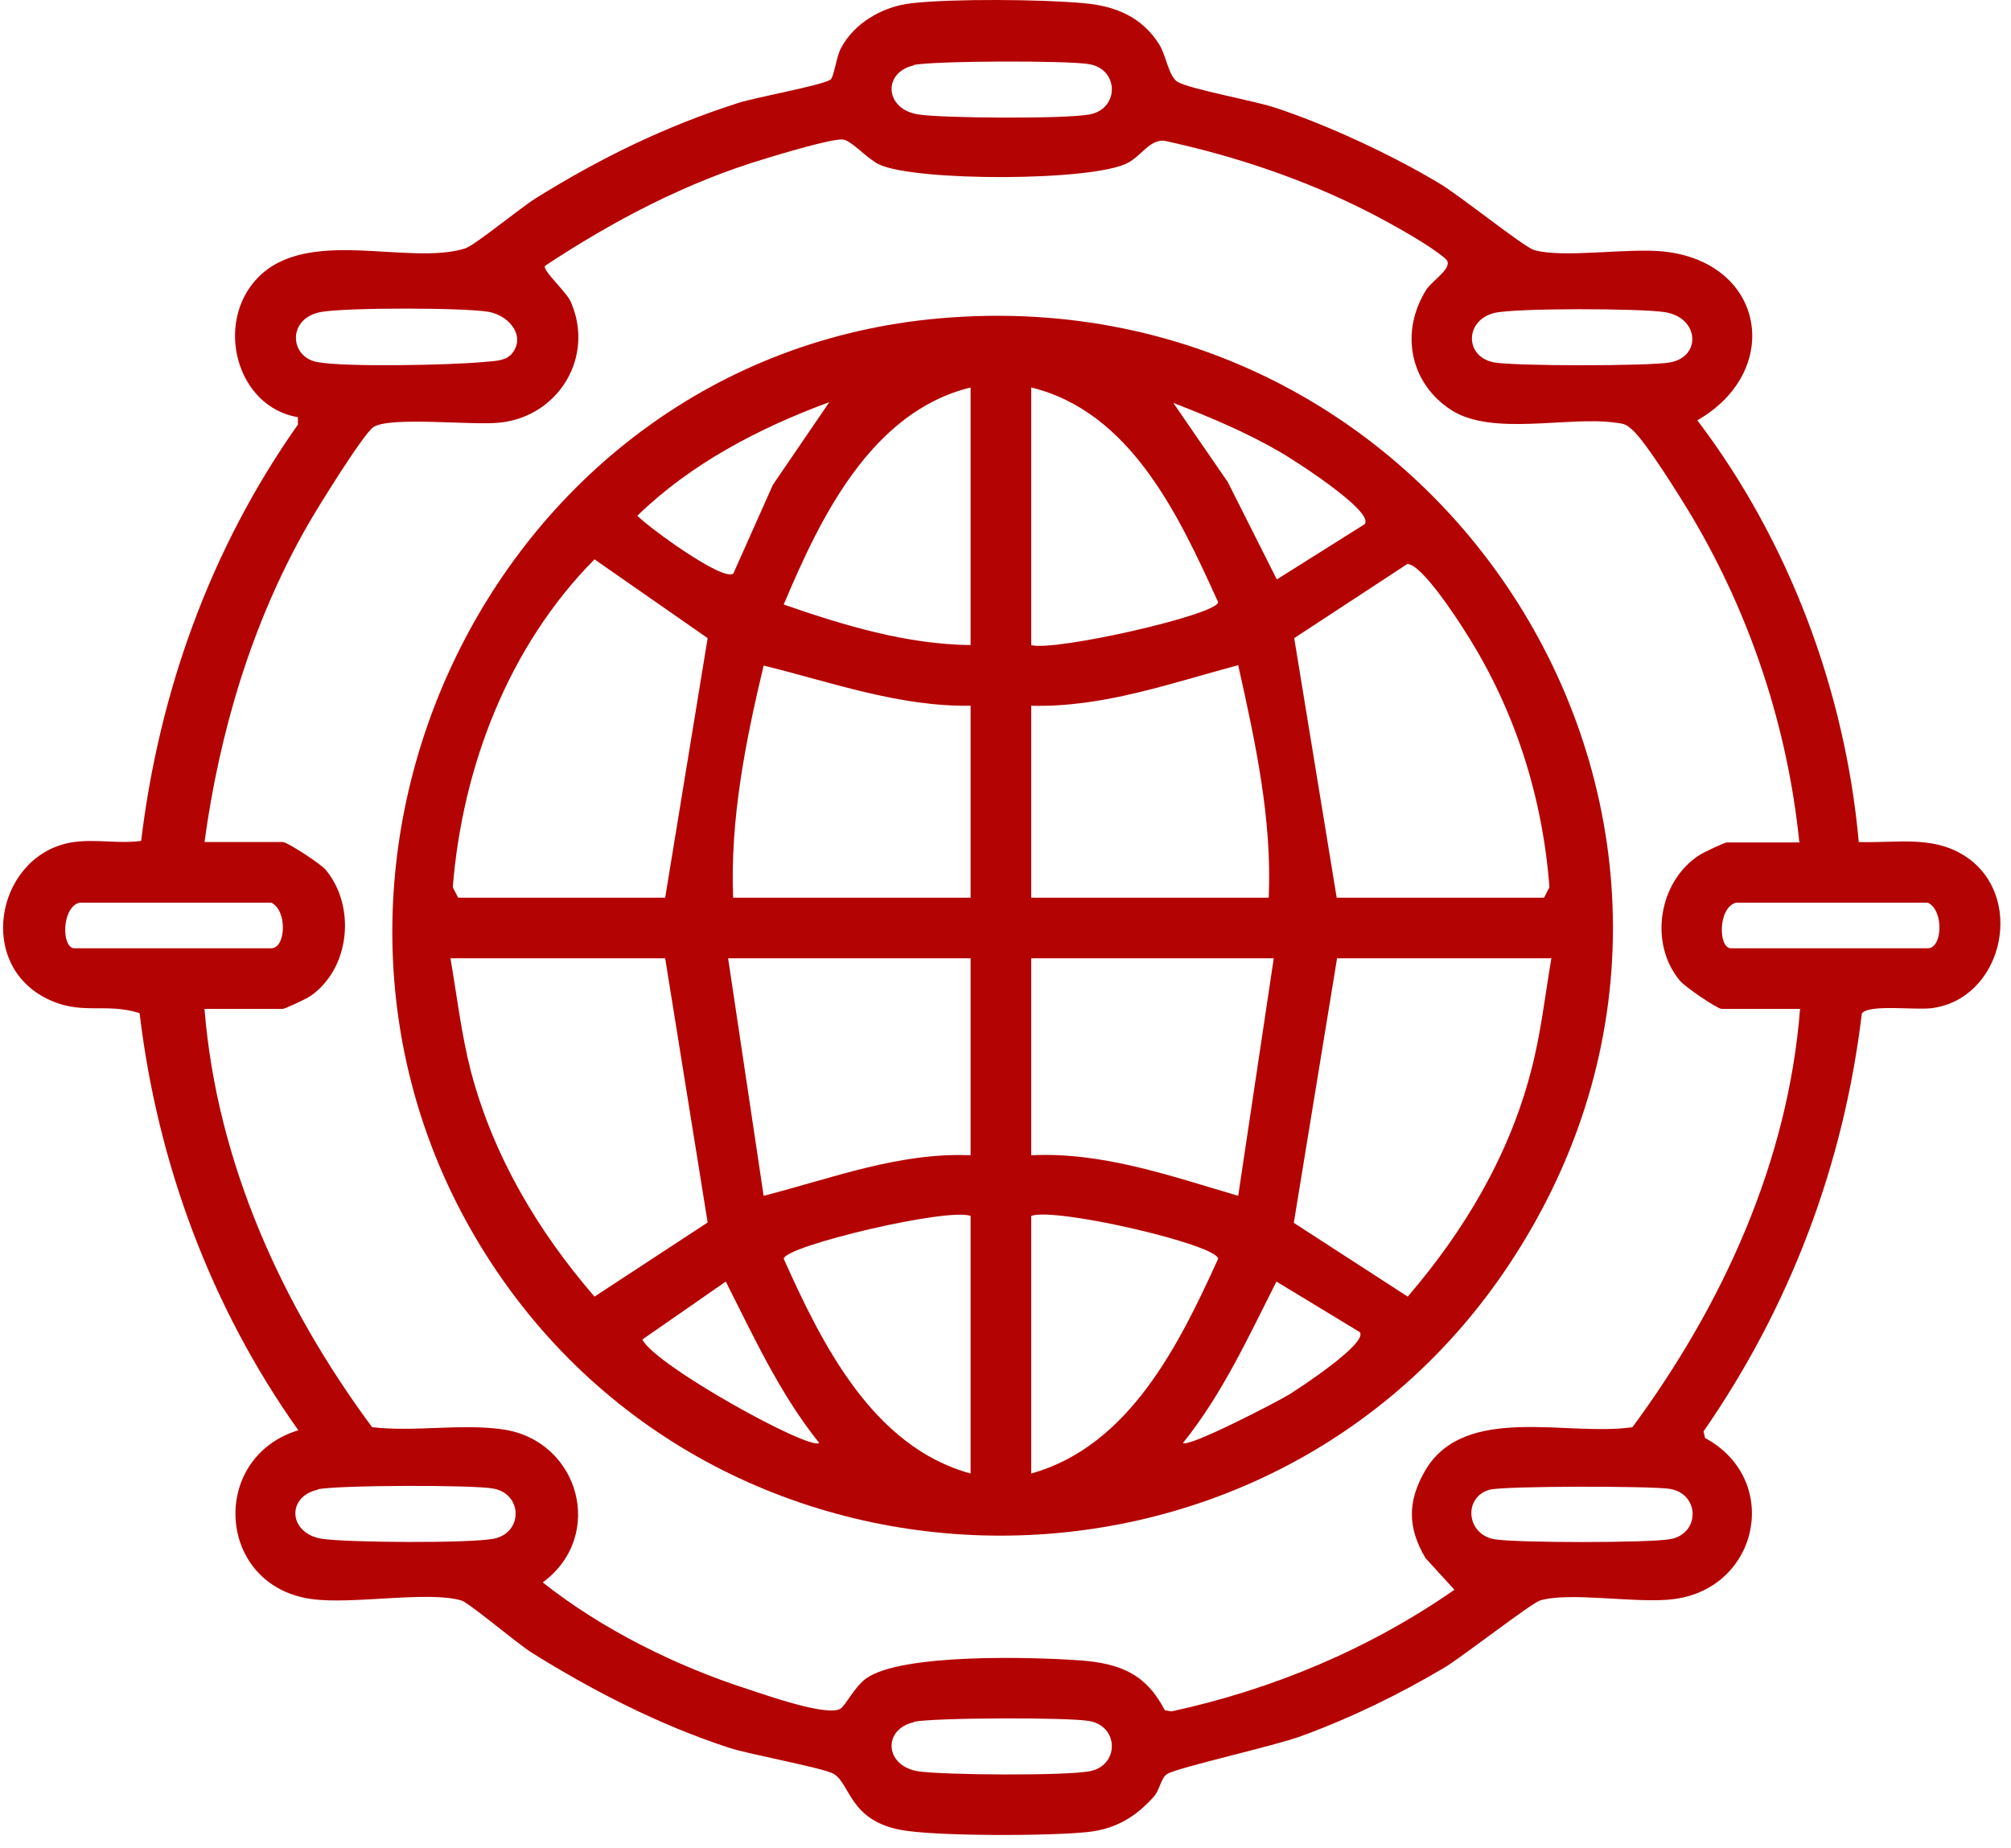 <?xml version="1.0" encoding="UTF-8"?>
<svg xmlns="http://www.w3.org/2000/svg" width="74" height="68" viewBox="0 0 74 68" fill="none">
  <path d="M68.426 30.98C69.876 31.023 71.268 30.696 72.504 31.634C74.508 33.183 73.641 36.749 71.098 37.09C70.515 37.176 68.753 36.934 68.511 37.289C67.844 42.859 65.868 48.074 62.686 52.664L62.742 52.906C65.556 54.426 64.746 58.405 61.62 58.831C60.256 59.016 57.769 58.547 56.661 58.888C56.348 58.987 53.819 60.948 53.165 61.346C51.489 62.341 49.712 63.207 47.879 63.875C46.927 64.231 43.347 65.026 42.949 65.268C42.721 65.41 42.664 65.879 42.466 66.092C41.812 66.831 41.073 67.285 40.064 67.399C38.728 67.555 34.324 67.57 33.087 67.314C31.268 66.945 31.283 65.637 30.686 65.268C30.302 65.04 27.602 64.557 26.821 64.302C24.263 63.463 21.819 62.213 19.546 60.792C19.034 60.465 17.258 58.973 16.988 58.888C15.78 58.518 12.953 59.044 11.461 58.831C7.965 58.348 7.681 53.63 10.977 52.621C7.766 48.103 5.791 42.788 5.137 37.275C3.83 36.863 2.963 37.403 1.628 36.693C-0.93 35.314 -0.035 31.364 2.722 30.98C3.532 30.867 4.384 31.051 5.194 30.938C5.862 25.41 7.766 20.153 10.963 15.62V15.35C8.69 14.966 7.894 11.883 9.471 10.235C11.304 8.316 15.027 9.794 17.116 9.14C17.471 9.027 19.148 7.648 19.716 7.293C22.118 5.801 24.476 4.65 27.176 3.784C27.858 3.57 30.231 3.144 30.558 2.931C30.686 2.846 30.771 2.107 30.942 1.78C31.439 0.828 32.505 0.231 33.556 0.117C35.077 -0.053 38.331 -0.025 39.88 0.117C41.03 0.217 42.011 0.615 42.65 1.624C42.906 2.022 43.006 2.803 43.318 3.002C43.716 3.272 46.217 3.712 46.984 3.982C48.903 4.622 51.219 5.702 52.952 6.739C53.663 7.151 56.064 9.084 56.448 9.197C57.513 9.51 59.901 9.112 61.222 9.254C64.959 9.652 65.627 13.645 62.458 15.464C65.826 19.897 67.9 25.424 68.398 30.98H68.426ZM33.627 2.405C32.476 2.661 32.547 4.011 33.784 4.21C34.693 4.352 39.226 4.38 40.093 4.21C41.187 4.011 41.187 2.562 40.093 2.363C39.34 2.22 34.352 2.235 33.627 2.391V2.405ZM66.21 30.98C65.783 26.774 64.419 22.654 62.274 19.03C61.876 18.362 60.568 16.259 60.085 15.833C59.83 15.606 59.787 15.592 59.432 15.549C57.684 15.307 54.899 16.061 53.393 15.08C51.886 14.1 51.503 12.224 52.483 10.661C52.696 10.32 53.535 9.823 53.194 9.524C52.597 8.998 51.162 8.217 50.423 7.833C48.036 6.611 45.464 5.744 42.835 5.176C42.295 5.148 42.025 5.702 41.514 5.986C40.249 6.682 33.627 6.682 32.334 6.043C31.88 5.815 31.325 5.162 31.013 5.133C30.629 5.091 28.697 5.673 28.185 5.83C25.272 6.696 22.572 8.117 20.057 9.78C19.944 9.936 20.825 10.718 20.995 11.087C21.904 13.119 20.555 15.322 18.395 15.549C17.4 15.663 14.317 15.307 13.734 15.719C13.35 15.989 11.617 18.789 11.276 19.4C9.258 22.952 8.079 26.931 7.525 30.98H10.409C10.565 30.98 11.802 31.776 11.986 32.004C13.109 33.353 12.882 35.641 11.418 36.65C11.276 36.749 10.48 37.119 10.409 37.119H7.525C7.979 42.76 10.367 48.017 13.691 52.508C15.255 52.692 16.988 52.366 18.523 52.593C21.308 53.005 22.302 56.501 19.972 58.22C22.16 59.953 24.889 61.303 27.546 62.156C28.199 62.369 30.444 63.165 30.927 62.866C31.112 62.753 31.439 62.071 31.865 61.758C33.158 60.82 38.018 60.962 39.766 61.09C41.229 61.204 42.167 61.587 42.863 62.923L43.105 62.966C46.842 62.156 50.395 60.664 53.52 58.49L52.455 57.325C51.787 56.202 51.787 55.222 52.455 54.085C53.918 51.627 57.712 52.863 60.071 52.508C63.382 48.017 65.797 42.76 66.238 37.119H63.353C63.197 37.119 61.975 36.295 61.805 36.067C60.668 34.689 61.037 32.43 62.529 31.463C62.671 31.364 63.467 30.995 63.538 30.995H66.238L66.21 30.98ZM18.764 13.091C19.404 12.451 18.793 11.613 17.968 11.471C17.002 11.315 12.839 11.315 11.858 11.471C10.565 11.67 10.636 13.119 11.659 13.318C12.683 13.517 16.604 13.432 17.798 13.318C18.082 13.29 18.565 13.29 18.764 13.076V13.091ZM54.998 11.513C53.904 11.769 53.876 13.119 54.97 13.332C55.723 13.474 60.711 13.474 61.464 13.332C62.615 13.119 62.529 11.684 61.265 11.485C60.398 11.343 55.766 11.329 54.998 11.513ZM2.921 33.211C2.253 33.396 2.267 34.888 2.736 34.888H9.983C10.523 34.888 10.58 33.495 9.983 33.211H2.921ZM63.879 33.211C63.211 33.396 63.226 34.888 63.694 34.888H70.941C71.481 34.888 71.538 33.495 70.941 33.211H63.879ZM11.688 54.81C10.537 55.065 10.608 56.415 11.844 56.614C12.754 56.756 17.287 56.785 18.153 56.614C19.247 56.415 19.247 54.966 18.153 54.767C17.4 54.625 12.413 54.639 11.688 54.795V54.81ZM54.814 54.81C53.847 55.08 53.947 56.429 54.97 56.628C55.737 56.77 60.696 56.77 61.464 56.628C62.558 56.429 62.558 54.98 61.464 54.781C60.838 54.667 55.311 54.667 54.814 54.81ZM33.627 63.364C32.476 63.62 32.547 64.969 33.784 65.168C34.693 65.31 39.226 65.339 40.093 65.168C41.187 64.969 41.187 63.52 40.093 63.321C39.34 63.179 34.352 63.193 33.627 63.349V63.364Z" fill="#B40303"></path>
  <path d="M34.565 11.713C53.407 10.05 66.039 30.597 55.567 46.469C46.601 60.067 26.267 59.797 17.727 45.915C9.187 32.032 18.139 13.162 34.565 11.713ZM35.716 14.256C32.064 15.151 30.189 19.03 28.839 22.242C31.056 23.009 33.343 23.705 35.716 23.734V14.256ZM37.947 23.734C38.8 23.975 44.782 22.625 44.825 22.156C43.389 18.988 41.613 15.151 37.947 14.256V23.734ZM26.977 21.119L28.441 17.837L30.516 14.796C27.93 15.748 25.429 17.055 23.453 18.974C23.88 19.414 26.58 21.389 26.977 21.105V21.119ZM50.224 19.272C50.551 18.789 47.51 16.856 47.055 16.601C45.819 15.89 44.498 15.336 43.176 14.824L45.18 17.737L46.984 21.318L50.238 19.272H50.224ZM16.86 33.027H24.477L26.04 23.478L21.876 20.579C18.722 23.762 17.017 28.195 16.661 32.643L16.86 33.027ZM49.201 33.027H56.817L57.016 32.643C56.76 29.29 55.737 26.092 53.933 23.265C53.62 22.767 52.313 20.75 51.787 20.75L47.624 23.478L49.187 33.027H49.201ZM35.716 25.965C33.087 26.007 30.587 25.098 28.1 24.487C27.432 27.286 26.864 30.142 26.977 33.027H35.716V25.965ZM37.947 25.965V33.027H46.686C46.814 30.128 46.189 27.286 45.563 24.473C43.062 25.14 40.576 26.036 37.947 25.965ZM16.576 35.258C16.818 36.664 16.974 38.043 17.329 39.421C18.153 42.533 19.788 45.289 21.876 47.705L26.04 44.977L24.477 35.258H16.576ZM35.716 35.258H26.793L28.1 43.996C30.601 43.357 33.087 42.391 35.716 42.504V35.258ZM46.871 35.258H37.947V42.504C40.576 42.376 43.091 43.272 45.563 43.996L46.871 35.258ZM57.102 35.258H49.201L47.609 44.991L51.801 47.705C53.876 45.289 55.524 42.533 56.334 39.421C56.704 38.028 56.846 36.664 57.087 35.258H57.102ZM35.716 44.735C34.849 44.423 28.881 45.843 28.839 46.312C30.246 49.453 32.121 53.233 35.716 54.213V44.735ZM37.947 54.213C41.556 53.204 43.389 49.467 44.825 46.312C44.782 45.787 38.828 44.408 37.947 44.735V54.213ZM30.146 53.09C28.697 51.286 27.745 49.197 26.707 47.151L23.638 49.282C24.093 50.234 29.791 53.374 30.146 53.09ZM50.039 49.012L46.97 47.151C45.933 49.197 44.981 51.286 43.531 53.09C43.745 53.261 46.956 51.598 47.425 51.314C47.794 51.087 50.338 49.424 50.039 49.012Z" fill="#B40303"></path>
</svg>
